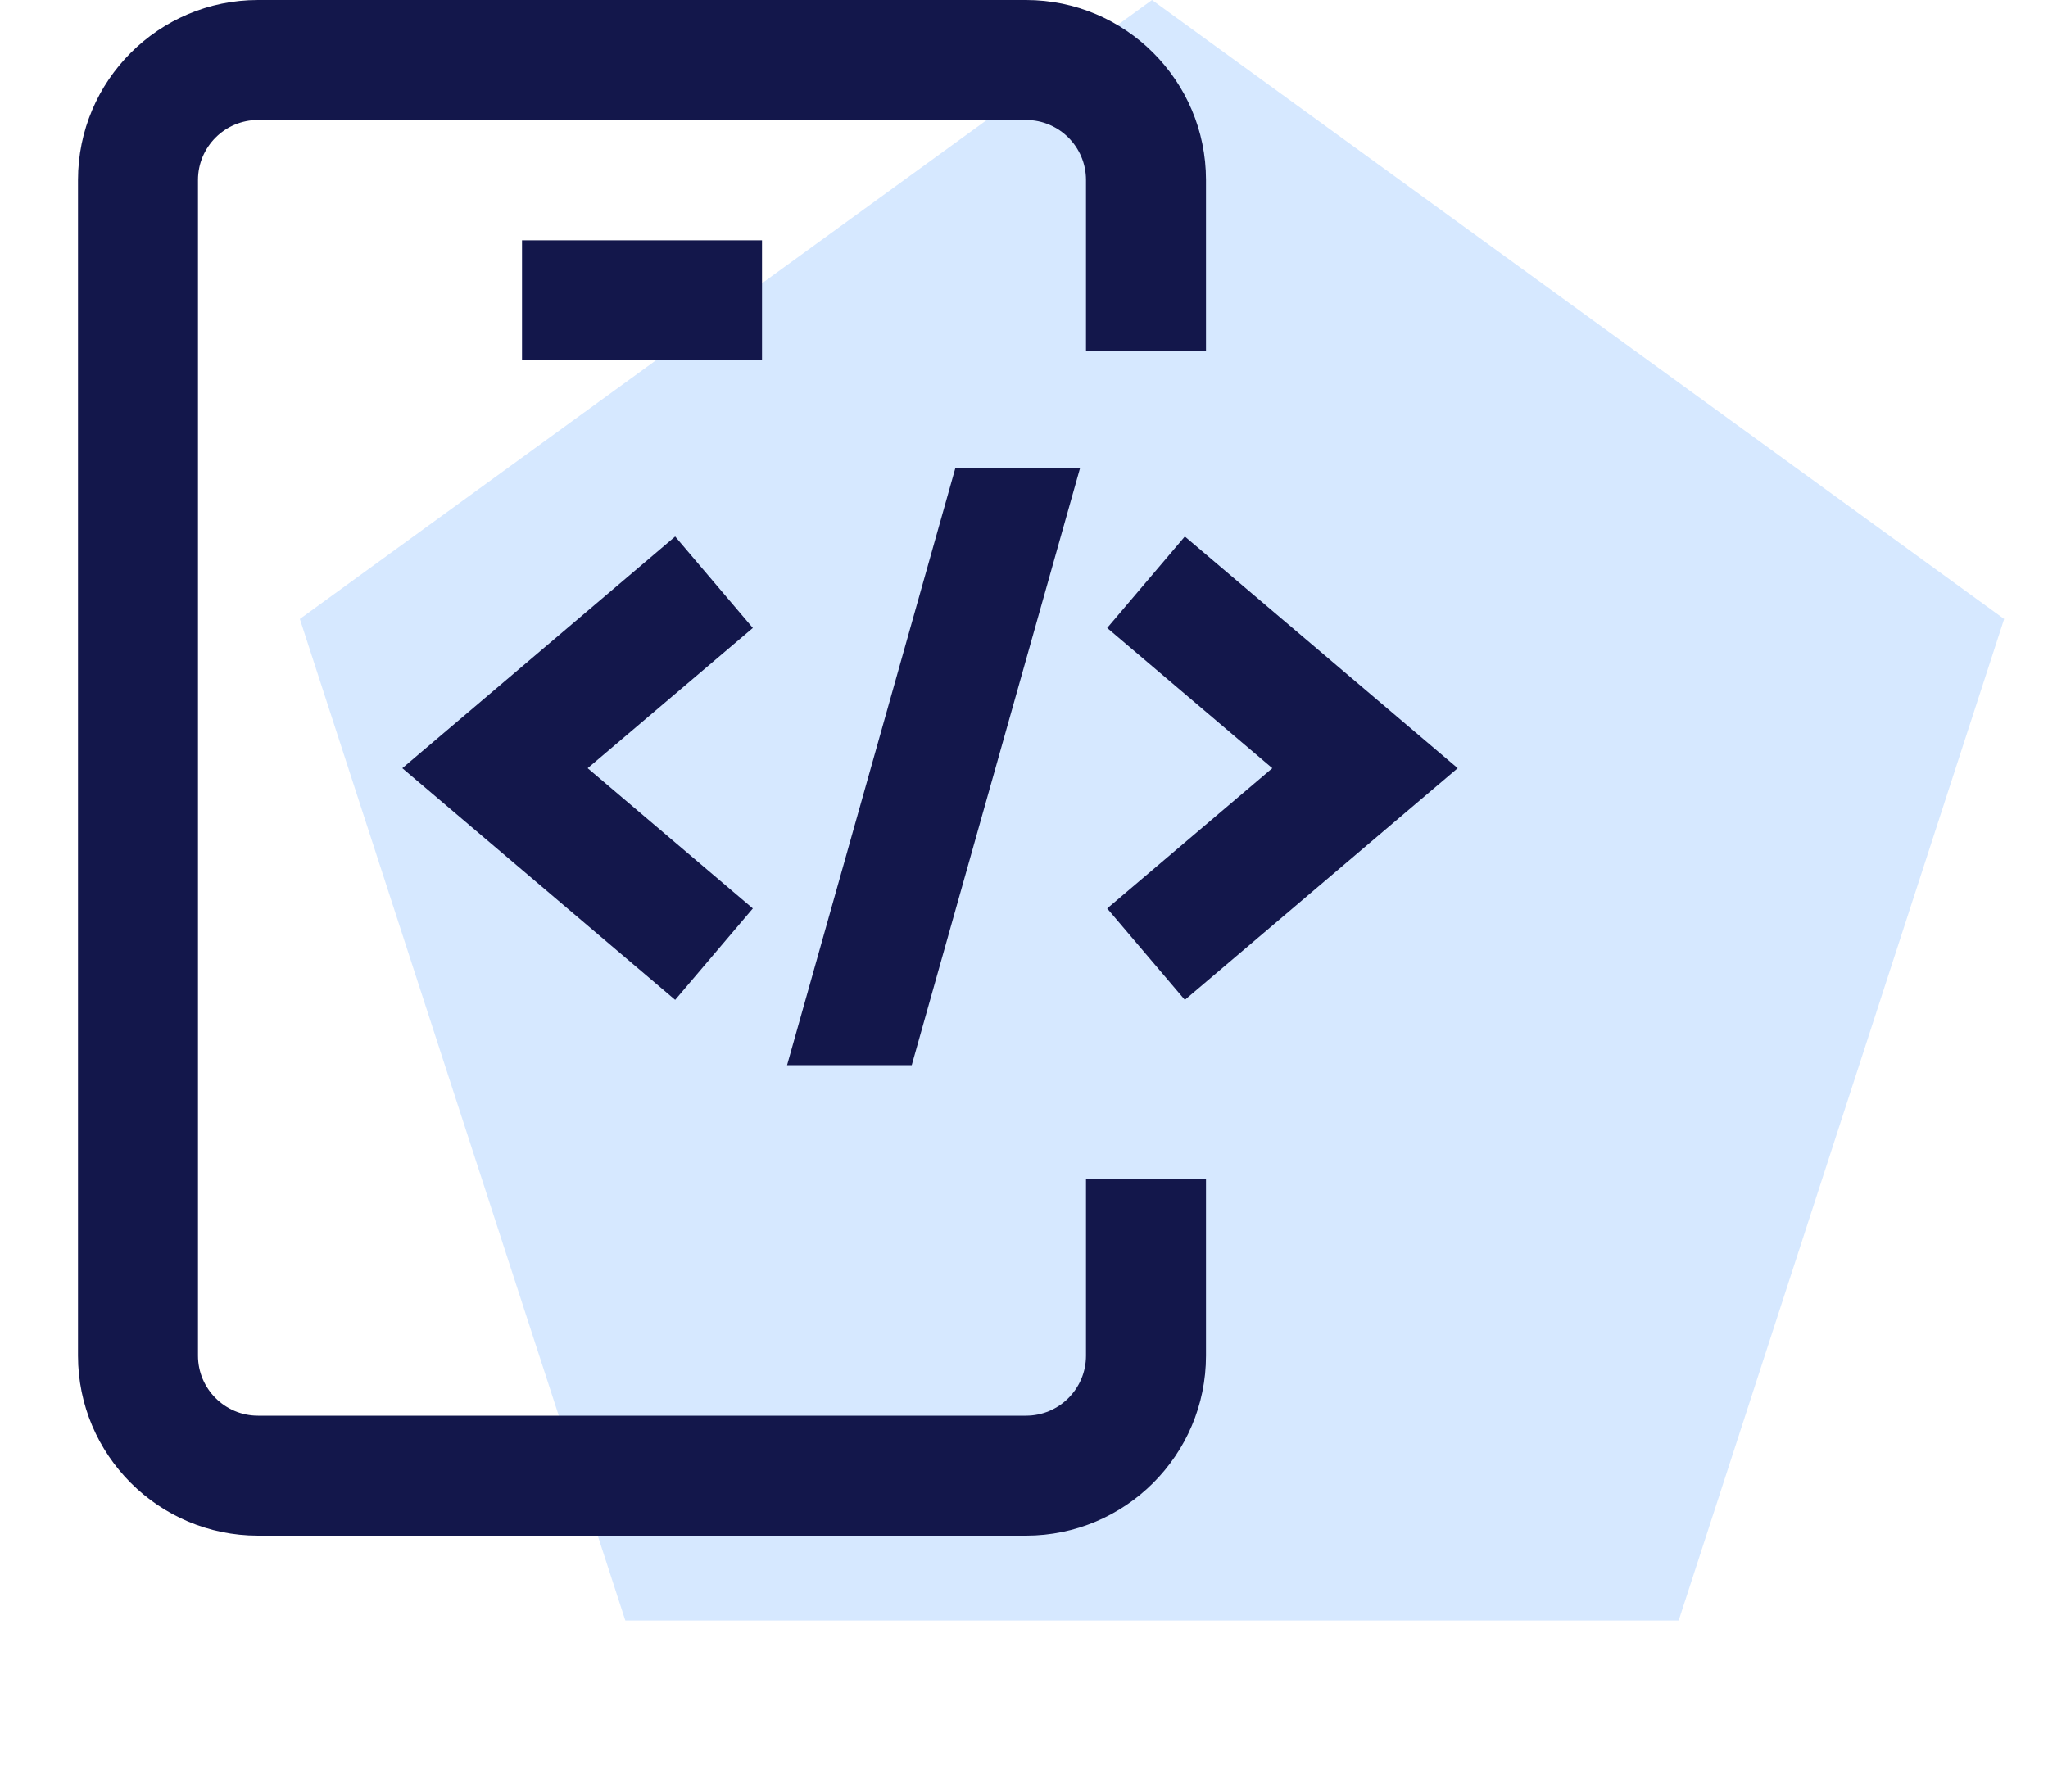 <svg width="80" height="70" viewBox="0 0 80 70" fill="none" xmlns="http://www.w3.org/2000/svg">
<path d="M45 0L78.287 24.184L65.573 63.316H24.427L11.713 24.184L45 0Z" fill="#358CFF" fill-opacity="0.2"/>
<path d="M40.078 60H10.078C6.201 60 3.047 56.846 3.047 52.969V7.031C3.047 3.154 6.201 0 10.078 0H40.078C43.955 0 47.109 3.154 47.109 7.031V13.725H42.422V7.031C42.422 5.739 41.37 4.688 40.078 4.688H10.078C8.786 4.688 7.734 5.739 7.734 7.031V52.969C7.734 54.261 8.786 55.312 10.078 55.312H40.078C41.37 55.312 42.422 54.261 42.422 52.969V46.069H47.109V52.969C47.109 56.846 43.955 60 40.078 60ZM29.766 9.389H20.391V14.077H29.766V9.389ZM35.615 41.616L42.188 18.295H37.317L30.745 41.616H35.615ZM29.408 35.494L22.956 30.014L29.408 24.535L26.374 20.962L15.716 30.014L26.374 39.066L29.408 35.494ZM56.941 30.014L46.283 20.962L43.249 24.535L49.7 30.014L43.249 35.494L46.283 39.066L56.941 30.014Z" fill="#13174B"/>
</svg>
